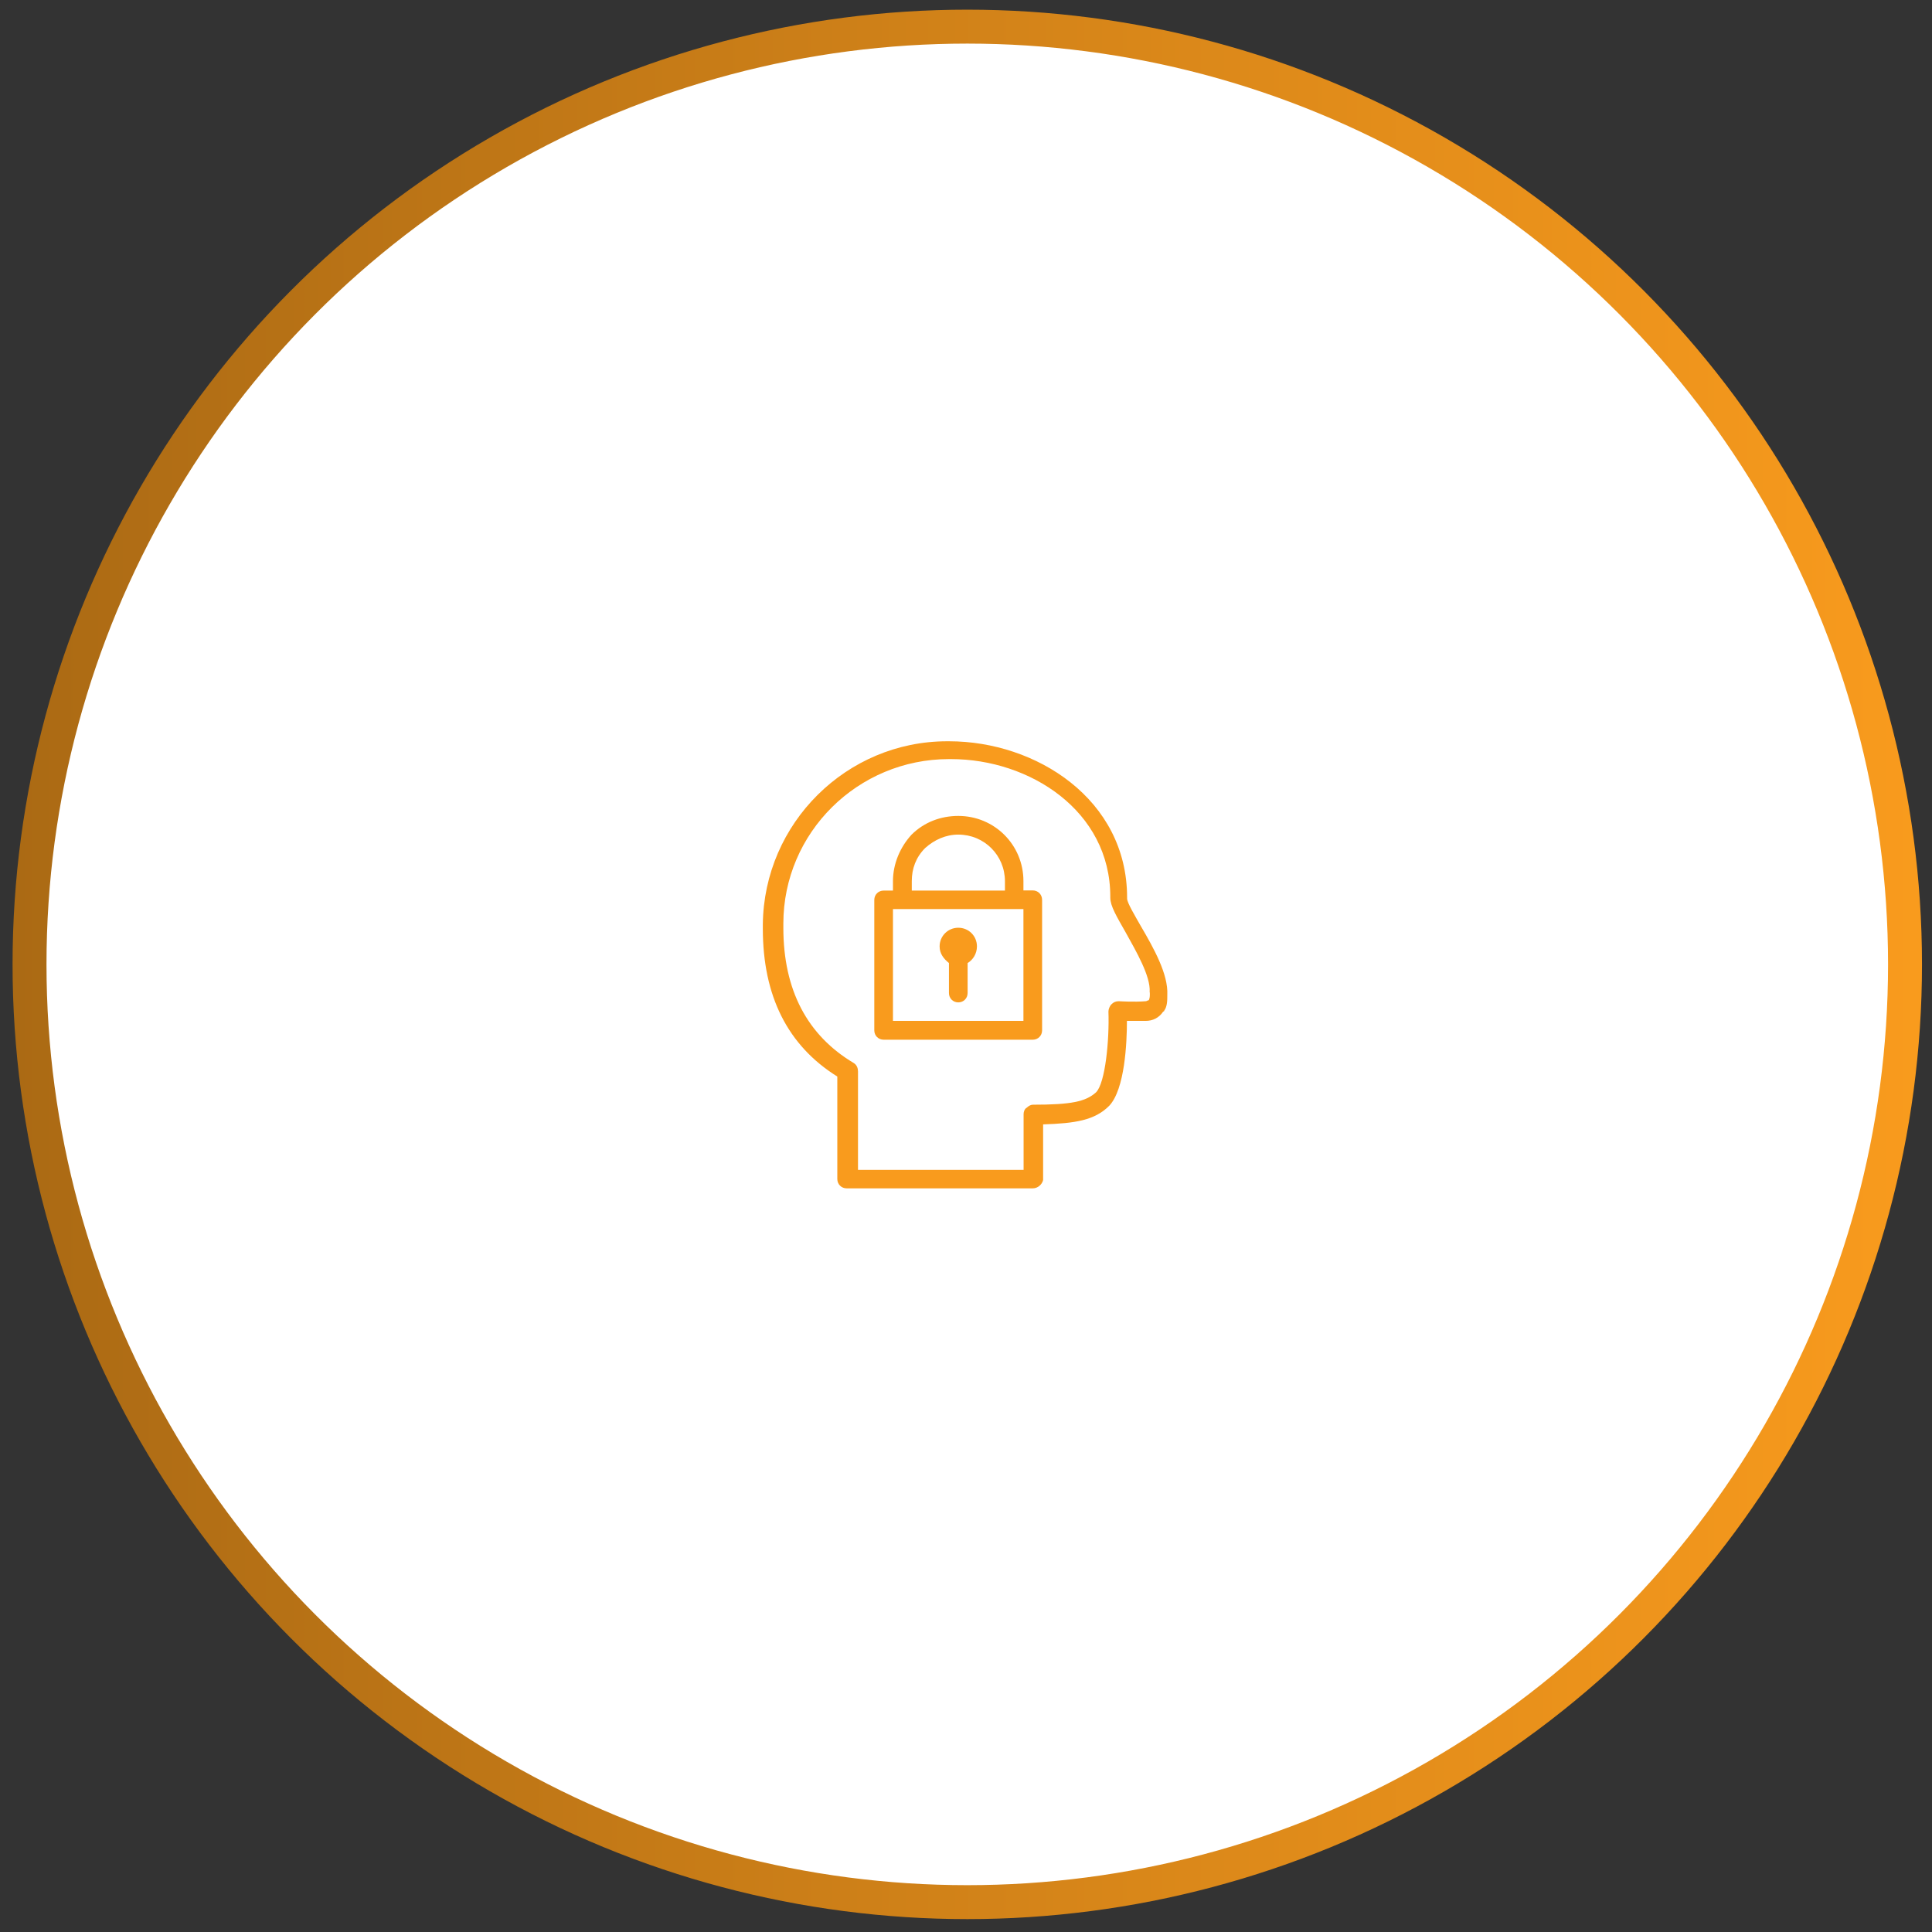 <?xml version="1.0" encoding="utf-8"?>
<!-- Generator: Adobe Illustrator 24.0.2, SVG Export Plug-In . SVG Version: 6.00 Build 0)  -->
<svg version="1.1" id="Laag_1" xmlns="http://www.w3.org/2000/svg" xmlns:xlink="http://www.w3.org/1999/xlink" x="0px" y="0px"
	 viewBox="0 0 1138.7 1138.7" style="enable-background:new 0 0 1138.7 1138.7;" xml:space="preserve">
<rect x="0" y="0" width="1138.7" height="1138.7" fill="#333333" stroke="none"/>
<style type="text/css">
	.st0{display:none;fill:#FFFFFF;}
	.st1{fill:#FFFFFF;stroke:url(#SVGID_1_);stroke-width:20;stroke-miterlimit:10;}
	.st2{fill:#F99B1D;}
</style>
<rect x="-138.4" y="-141.1" class="st0" width="1417" height="1419.1"/>
<linearGradient id="SVGID_1_" gradientUnits="userSpaceOnUse" x1="7.411" y1="1142.901" x2="1132.811" y2="1142.901" gradientTransform="matrix(1 0 0 -1 0 1711.312)">
	<stop  offset="0" style="stop-color:#AB6A14"/>
	<stop  offset="1" style="stop-color:#F99B1D"/>
</linearGradient>
<circle class="st1" cx="570.1" cy="568.4" r="552.7"/>
<g>
	<path class="st2" d="M672.2,545.5c-3.1-5.5-7.9-13.4-7.9-15.9c0-0.6,0-0.6,0-0.6c0-58-53.7-92.1-104.9-92.1c-0.6,0-0.6,0-1.2,0
		c-59.2,0-108,48.2-108.6,108v2.4c0,39.7,14.6,68.9,43.9,87.2v60.4c0,3.1,2.4,5.5,5.5,5.5h109.7c3.1,0,5.5-2.4,6.1-4.9v-32.8
		c18.9-0.6,30.5-2.4,39-11c9.2-9.8,10.4-37.2,10.4-50c3.1,0,7.3,0,11,0c4.3,0,7.9-1.8,10.4-5.5c0,0,0.6,0,0.6-0.6
		c1.8-2.4,1.8-6.1,1.8-9.2C688.6,574.2,680.1,559,672.2,545.5z M677.7,585.8c0,1.2,0,2.4-0.6,3.7c-0.6,0-1.2,0.6-1.8,0.6
		c-6.7,0.6-15.9,0-15.9,0c-1.8,0-3.1,0.6-4.3,1.8s-1.8,3.1-1.8,4.3c0.6,16.5-1.8,42.1-7.3,47.6c-6.1,5.5-14.6,7.3-37.2,7.3
		c-1.2,0-2.4,0.6-3.7,1.8c-1.2,0.6-1.8,2.4-1.8,3.7v32.9h-97.6v-58c0-1.8-0.6-3.7-2.4-4.9c-27.6-16.4-41.6-43.2-41.6-79.8v-2.4
		c0-53.7,43.9-97,97.6-97c0.6,0,0.6,0,1.2,0c46.4,0,93.9,30.5,93.9,81.1v0.6c0,4.9,3.7,11,9.2,20.7c6.1,11,14.6,25.6,14,34.8
		C677.7,585.2,677.7,585.2,677.7,585.8z"/>
	<path class="st2" d="M608.7,524.8h-5.5v-5.5c0-21.4-17.1-38.4-38.4-38.4c-10.4,0-20.1,3.7-27.5,11c-6.7,7.3-11,17.1-11,27.5v5.5
		h-5.5c-3.1,0-5.5,2.4-5.5,5.5v76.9c0,3.1,2.4,5.5,5.5,5.5h87.9c3.1,0,5.5-2.4,5.5-5.5v-76.9C614.2,527.2,611.8,524.8,608.7,524.8z
		 M537.4,519.3c0-7.3,2.4-14,7.9-19.5c5.5-4.9,12.2-7.9,19.5-7.9c15.3,0,27.5,12.2,27.5,27.5v5.5h-54.9V519.3z M603.2,601.7h-76.9
		v-65.9h5.5l0,0l0,0h65.9l0,0l0,0h5.5V601.7z"/>
	<path class="st2" d="M564.8,546.8c-6.1,0-11,4.9-11,11c0,4.3,2.4,7.3,5.5,9.8v17.7c0,3.1,2.4,5.5,5.5,5.5s5.5-2.4,5.5-5.5v-17.7
		c3.1-1.8,5.5-5.5,5.5-9.8C575.8,551.6,570.9,546.8,564.8,546.8z"/>
</g>
</svg>
